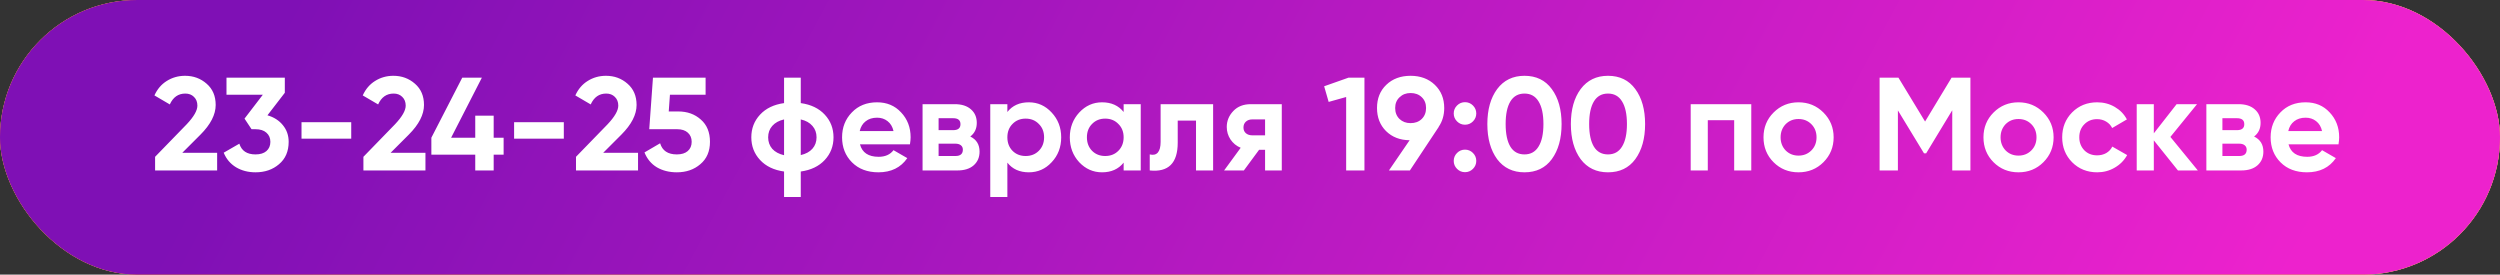 <?xml version="1.0" encoding="UTF-8"?> <svg xmlns="http://www.w3.org/2000/svg" width="264" height="29" viewBox="0 0 264 29" fill="none"><rect x="0" y="0" width="264" height="29" fill="#333333" stroke="none"/> <rect width="264" height="29" rx="14.5" fill="#F0F0F0"></rect> <rect width="264" height="29" rx="14.5" fill="url(#paint0_linear_608_8)"></rect> <rect width="264" height="29" rx="14.5" fill="url(#paint1_linear_608_8)"></rect> <path d="M22.93 18H16.378V16.558L19.724 13.114C20.471 12.321 20.844 11.667 20.844 11.154C20.844 10.771 20.723 10.463 20.48 10.23C20.247 9.997 19.943 9.88 19.57 9.88C18.823 9.88 18.277 10.263 17.932 11.028L16.308 10.076C16.607 9.413 17.041 8.905 17.61 8.55C18.189 8.186 18.833 8.004 19.542 8.004C20.429 8.004 21.189 8.284 21.824 8.844C22.459 9.395 22.776 10.141 22.776 11.084C22.776 12.101 22.239 13.147 21.166 14.22L19.248 16.138H22.93V18ZM30.077 9.796L28.243 12.176C28.924 12.372 29.465 12.717 29.867 13.212C30.277 13.707 30.483 14.295 30.483 14.976C30.483 15.984 30.142 16.773 29.461 17.342C28.798 17.911 27.972 18.196 26.983 18.196C26.208 18.196 25.522 18.019 24.925 17.664C24.327 17.3 23.893 16.787 23.623 16.124L25.275 15.172C25.508 15.928 26.077 16.306 26.983 16.306C27.477 16.306 27.86 16.189 28.131 15.956C28.411 15.713 28.551 15.387 28.551 14.976C28.551 14.575 28.411 14.253 28.131 14.01C27.86 13.767 27.477 13.646 26.983 13.646H26.563L25.821 12.526L27.753 10.006H23.917V8.2H30.077V9.796ZM37.09 14.64H31.84V12.904H37.09V14.64ZM44.928 18H38.376V16.558L41.722 13.114C42.469 12.321 42.842 11.667 42.842 11.154C42.842 10.771 42.721 10.463 42.478 10.23C42.245 9.997 41.941 9.88 41.568 9.88C40.821 9.88 40.275 10.263 39.93 11.028L38.306 10.076C38.605 9.413 39.039 8.905 39.608 8.55C40.187 8.186 40.831 8.004 41.54 8.004C42.427 8.004 43.187 8.284 43.822 8.844C44.457 9.395 44.774 10.141 44.774 11.084C44.774 12.101 44.237 13.147 43.164 14.22L41.246 16.138H44.928V18ZM52.132 14.542H53.182V16.334H52.132V18H50.186V16.334H45.552V14.542L48.814 8.2H50.886L47.638 14.542H50.186V12.218H52.132V14.542ZM59.539 14.64H54.289V12.904H59.539V14.64ZM67.377 18H60.825V16.558L64.171 13.114C64.918 12.321 65.291 11.667 65.291 11.154C65.291 10.771 65.17 10.463 64.927 10.23C64.694 9.997 64.391 9.88 64.017 9.88C63.271 9.88 62.725 10.263 62.379 11.028L60.755 10.076C61.054 9.413 61.488 8.905 62.057 8.55C62.636 8.186 63.28 8.004 63.989 8.004C64.876 8.004 65.637 8.284 66.271 8.844C66.906 9.395 67.223 10.141 67.223 11.084C67.223 12.101 66.687 13.147 65.613 14.22L63.695 16.138H67.377V18ZM70.619 11.77H71.627C72.579 11.77 73.372 12.055 74.007 12.624C74.651 13.184 74.973 13.968 74.973 14.976C74.973 15.984 74.632 16.773 73.951 17.342C73.288 17.911 72.462 18.196 71.473 18.196C70.67 18.196 69.966 18.019 69.359 17.664C68.762 17.3 68.328 16.777 68.057 16.096L69.709 15.13C69.942 15.914 70.53 16.306 71.473 16.306C71.968 16.306 72.35 16.189 72.621 15.956C72.901 15.713 73.041 15.387 73.041 14.976C73.041 14.575 72.906 14.253 72.635 14.01C72.364 13.767 71.996 13.646 71.529 13.646H68.561L68.953 8.2H74.511V10.006H70.745L70.619 11.77ZM84.561 18.112V20.8H82.797V18.112C81.724 17.963 80.879 17.557 80.263 16.894C79.647 16.231 79.339 15.433 79.339 14.5C79.339 13.567 79.647 12.769 80.263 12.106C80.879 11.443 81.724 11.037 82.797 10.888V8.2H84.561V10.888C85.634 11.037 86.479 11.443 87.095 12.106C87.711 12.769 88.019 13.567 88.019 14.5C88.019 15.433 87.711 16.231 87.095 16.894C86.479 17.557 85.634 17.963 84.561 18.112ZM81.551 13.296C81.262 13.623 81.117 14.024 81.117 14.5C81.117 14.976 81.262 15.382 81.551 15.718C81.85 16.045 82.265 16.269 82.797 16.39V12.61C82.265 12.731 81.85 12.96 81.551 13.296ZM84.561 12.61V16.376C85.093 16.255 85.504 16.031 85.793 15.704C86.082 15.377 86.227 14.976 86.227 14.5C86.227 14.024 86.082 13.623 85.793 13.296C85.504 12.96 85.093 12.731 84.561 12.61ZM96.091 15.242H90.813C91.046 16.119 91.704 16.558 92.787 16.558C93.478 16.558 94 16.325 94.355 15.858L95.811 16.698C95.12 17.697 94.103 18.196 92.759 18.196C91.602 18.196 90.673 17.846 89.973 17.146C89.273 16.446 88.923 15.564 88.923 14.5C88.923 13.455 89.268 12.577 89.959 11.868C90.64 11.159 91.527 10.804 92.619 10.804C93.655 10.804 94.5 11.159 95.153 11.868C95.825 12.577 96.161 13.455 96.161 14.5C96.161 14.696 96.138 14.943 96.091 15.242ZM90.785 13.842H94.355C94.252 13.385 94.042 13.035 93.725 12.792C93.417 12.549 93.048 12.428 92.619 12.428C92.134 12.428 91.732 12.554 91.415 12.806C91.098 13.049 90.888 13.394 90.785 13.842ZM102.462 14.416C103.115 14.733 103.442 15.265 103.442 16.012C103.442 16.609 103.236 17.09 102.826 17.454C102.415 17.818 101.841 18 101.104 18H97.422V11H100.824C101.552 11 102.121 11.182 102.532 11.546C102.942 11.901 103.148 12.377 103.148 12.974C103.148 13.59 102.919 14.071 102.462 14.416ZM100.656 12.484H99.116V13.744H100.656C101.169 13.744 101.426 13.534 101.426 13.114C101.426 12.694 101.169 12.484 100.656 12.484ZM99.116 16.474H100.894C101.416 16.474 101.678 16.25 101.678 15.802C101.678 15.606 101.608 15.452 101.468 15.34C101.328 15.228 101.136 15.172 100.894 15.172H99.116V16.474ZM108.646 10.804C109.589 10.804 110.391 11.163 111.054 11.882C111.726 12.601 112.062 13.473 112.062 14.5C112.062 15.545 111.726 16.423 111.054 17.132C110.401 17.841 109.598 18.196 108.646 18.196C107.666 18.196 106.91 17.855 106.378 17.174V20.8H104.572V11H106.378V11.826C106.91 11.145 107.666 10.804 108.646 10.804ZM106.924 15.928C107.288 16.292 107.75 16.474 108.31 16.474C108.87 16.474 109.332 16.292 109.696 15.928C110.069 15.555 110.256 15.079 110.256 14.5C110.256 13.921 110.069 13.45 109.696 13.086C109.332 12.713 108.87 12.526 108.31 12.526C107.75 12.526 107.288 12.713 106.924 13.086C106.56 13.45 106.378 13.921 106.378 14.5C106.378 15.079 106.56 15.555 106.924 15.928ZM118.656 11.826V11H120.462V18H118.656V17.174C118.114 17.855 117.354 18.196 116.374 18.196C115.44 18.196 114.638 17.841 113.966 17.132C113.303 16.413 112.972 15.536 112.972 14.5C112.972 13.473 113.303 12.601 113.966 11.882C114.638 11.163 115.44 10.804 116.374 10.804C117.354 10.804 118.114 11.145 118.656 11.826ZM115.324 15.928C115.688 16.292 116.15 16.474 116.71 16.474C117.27 16.474 117.732 16.292 118.096 15.928C118.469 15.555 118.656 15.079 118.656 14.5C118.656 13.921 118.469 13.45 118.096 13.086C117.732 12.713 117.27 12.526 116.71 12.526C116.15 12.526 115.688 12.713 115.324 13.086C114.96 13.45 114.778 13.921 114.778 14.5C114.778 15.079 114.96 15.555 115.324 15.928ZM122.561 11H128.105V18H126.299V12.736H124.367V15.074C124.367 17.23 123.383 18.205 121.413 18V16.306C121.787 16.399 122.071 16.334 122.267 16.11C122.463 15.886 122.561 15.508 122.561 14.976V11ZM132.08 11H135.356V18H133.592V15.816H132.962L131.352 18H129.266L131.016 15.606C130.568 15.419 130.209 15.125 129.938 14.724C129.677 14.323 129.546 13.884 129.546 13.408C129.546 12.764 129.779 12.199 130.246 11.714C130.703 11.238 131.315 11 132.08 11ZM133.592 12.61H132.22C131.959 12.61 131.739 12.689 131.562 12.848C131.394 13.007 131.31 13.212 131.31 13.464C131.31 13.716 131.394 13.917 131.562 14.066C131.739 14.215 131.959 14.29 132.22 14.29H133.592V12.61ZM139.83 9.11L142.406 8.2H144.086V18H142.154V10.244L140.306 10.762L139.83 9.11ZM152.51 11.406C152.51 12.162 152.314 12.825 151.922 13.394H151.936L148.884 18H146.672L148.856 14.808C147.839 14.799 147.008 14.477 146.364 13.842C145.729 13.207 145.412 12.395 145.412 11.406C145.412 10.398 145.739 9.581 146.392 8.956C147.055 8.321 147.909 8.004 148.954 8.004C149.999 8.004 150.853 8.321 151.516 8.956C152.179 9.591 152.51 10.407 152.51 11.406ZM147.33 11.406C147.33 11.882 147.484 12.269 147.792 12.568C148.1 12.857 148.487 13.002 148.954 13.002C149.439 13.002 149.831 12.857 150.13 12.568C150.438 12.269 150.592 11.882 150.592 11.406C150.592 10.93 150.438 10.547 150.13 10.258C149.831 9.969 149.439 9.824 148.954 9.824C148.487 9.824 148.1 9.973 147.792 10.272C147.484 10.561 147.33 10.939 147.33 11.406ZM155.894 11.98C155.894 12.307 155.777 12.587 155.544 12.82C155.311 13.053 155.031 13.17 154.704 13.17C154.377 13.17 154.097 13.053 153.864 12.82C153.631 12.587 153.514 12.307 153.514 11.98C153.514 11.653 153.631 11.373 153.864 11.14C154.097 10.907 154.377 10.79 154.704 10.79C155.031 10.79 155.311 10.907 155.544 11.14C155.777 11.373 155.894 11.653 155.894 11.98ZM155.894 16.992C155.894 17.319 155.777 17.599 155.544 17.832C155.311 18.065 155.031 18.182 154.704 18.182C154.377 18.182 154.097 18.065 153.864 17.832C153.631 17.599 153.514 17.319 153.514 16.992C153.514 16.665 153.631 16.385 153.864 16.152C154.097 15.919 154.377 15.802 154.704 15.802C155.031 15.802 155.311 15.919 155.544 16.152C155.777 16.385 155.894 16.665 155.894 16.992ZM160.984 18.196C159.762 18.196 158.8 17.734 158.1 16.81C157.41 15.867 157.064 14.631 157.064 13.1C157.064 11.569 157.41 10.337 158.1 9.404C158.8 8.471 159.762 8.004 160.984 8.004C162.226 8.004 163.187 8.471 163.868 9.404C164.559 10.337 164.904 11.569 164.904 13.1C164.904 14.631 164.559 15.867 163.868 16.81C163.187 17.734 162.226 18.196 160.984 18.196ZM162.986 13.1C162.986 12.055 162.814 11.257 162.468 10.706C162.132 10.155 161.638 9.88 160.984 9.88C160.331 9.88 159.836 10.155 159.5 10.706C159.164 11.257 158.996 12.055 158.996 13.1C158.996 14.145 159.164 14.943 159.5 15.494C159.836 16.035 160.331 16.306 160.984 16.306C161.638 16.306 162.132 16.031 162.468 15.48C162.814 14.929 162.986 14.136 162.986 13.1ZM169.803 18.196C168.58 18.196 167.619 17.734 166.919 16.81C166.228 15.867 165.883 14.631 165.883 13.1C165.883 11.569 166.228 10.337 166.919 9.404C167.619 8.471 168.58 8.004 169.803 8.004C171.044 8.004 172.005 8.471 172.687 9.404C173.377 10.337 173.723 11.569 173.723 13.1C173.723 14.631 173.377 15.867 172.687 16.81C172.005 17.734 171.044 18.196 169.803 18.196ZM171.805 13.1C171.805 12.055 171.632 11.257 171.287 10.706C170.951 10.155 170.456 9.88 169.803 9.88C169.149 9.88 168.655 10.155 168.319 10.706C167.983 11.257 167.815 12.055 167.815 13.1C167.815 14.145 167.983 14.943 168.319 15.494C168.655 16.035 169.149 16.306 169.803 16.306C170.456 16.306 170.951 16.031 171.287 15.48C171.632 14.929 171.805 14.136 171.805 13.1ZM178.537 11H184.935V18H183.129V12.694H180.343V18H178.537V11ZM192.554 17.132C191.844 17.841 190.967 18.196 189.922 18.196C188.876 18.196 187.999 17.841 187.29 17.132C186.58 16.423 186.226 15.545 186.226 14.5C186.226 13.464 186.58 12.591 187.29 11.882C188.008 11.163 188.886 10.804 189.922 10.804C190.958 10.804 191.835 11.163 192.554 11.882C193.272 12.601 193.632 13.473 193.632 14.5C193.632 15.536 193.272 16.413 192.554 17.132ZM188.564 15.886C188.928 16.25 189.38 16.432 189.922 16.432C190.463 16.432 190.916 16.25 191.28 15.886C191.644 15.522 191.826 15.06 191.826 14.5C191.826 13.94 191.644 13.478 191.28 13.114C190.916 12.75 190.463 12.568 189.922 12.568C189.38 12.568 188.928 12.75 188.564 13.114C188.209 13.487 188.032 13.949 188.032 14.5C188.032 15.051 188.209 15.513 188.564 15.886ZM206.088 8.2H208.076V18H206.158V11.644L203.4 16.194H203.176L200.418 11.658V18H198.486V8.2H200.474L203.288 12.834L206.088 8.2ZM215.782 17.132C215.073 17.841 214.196 18.196 213.15 18.196C212.105 18.196 211.228 17.841 210.518 17.132C209.809 16.423 209.454 15.545 209.454 14.5C209.454 13.464 209.809 12.591 210.518 11.882C211.237 11.163 212.114 10.804 213.15 10.804C214.186 10.804 215.064 11.163 215.782 11.882C216.501 12.601 216.86 13.473 216.86 14.5C216.86 15.536 216.501 16.413 215.782 17.132ZM211.792 15.886C212.156 16.25 212.609 16.432 213.15 16.432C213.692 16.432 214.144 16.25 214.508 15.886C214.872 15.522 215.054 15.06 215.054 14.5C215.054 13.94 214.872 13.478 214.508 13.114C214.144 12.75 213.692 12.568 213.15 12.568C212.609 12.568 212.156 12.75 211.792 13.114C211.438 13.487 211.26 13.949 211.26 14.5C211.26 15.051 211.438 15.513 211.792 15.886ZM221.463 18.196C220.408 18.196 219.526 17.841 218.817 17.132C218.117 16.423 217.767 15.545 217.767 14.5C217.767 13.455 218.117 12.577 218.817 11.868C219.526 11.159 220.408 10.804 221.463 10.804C222.144 10.804 222.765 10.967 223.325 11.294C223.885 11.621 224.309 12.059 224.599 12.61L223.045 13.52C222.905 13.231 222.69 13.002 222.401 12.834C222.121 12.666 221.803 12.582 221.449 12.582C220.907 12.582 220.459 12.764 220.105 13.128C219.75 13.483 219.573 13.94 219.573 14.5C219.573 15.041 219.75 15.499 220.105 15.872C220.459 16.227 220.907 16.404 221.449 16.404C221.813 16.404 222.135 16.325 222.415 16.166C222.704 15.998 222.919 15.769 223.059 15.48L224.627 16.376C224.319 16.936 223.88 17.379 223.311 17.706C222.751 18.033 222.135 18.196 221.463 18.196ZM229.193 14.458L232.091 18H229.991L227.443 14.822V18H225.637V11H227.443V14.08L229.851 11H232.007L229.193 14.458ZM238.032 14.416C238.685 14.733 239.012 15.265 239.012 16.012C239.012 16.609 238.807 17.09 238.396 17.454C237.985 17.818 237.411 18 236.674 18H232.992V11H236.394C237.122 11 237.691 11.182 238.102 11.546C238.513 11.901 238.718 12.377 238.718 12.974C238.718 13.59 238.489 14.071 238.032 14.416ZM236.226 12.484H234.686V13.744H236.226C236.739 13.744 236.996 13.534 236.996 13.114C236.996 12.694 236.739 12.484 236.226 12.484ZM234.686 16.474H236.464C236.987 16.474 237.248 16.25 237.248 15.802C237.248 15.606 237.178 15.452 237.038 15.34C236.898 15.228 236.707 15.172 236.464 15.172H234.686V16.474ZM246.946 15.242H241.668C241.902 16.119 242.56 16.558 243.642 16.558C244.333 16.558 244.856 16.325 245.21 15.858L246.666 16.698C245.976 17.697 244.958 18.196 243.614 18.196C242.457 18.196 241.528 17.846 240.828 17.146C240.128 16.446 239.778 15.564 239.778 14.5C239.778 13.455 240.124 12.577 240.814 11.868C241.496 11.159 242.382 10.804 243.474 10.804C244.51 10.804 245.355 11.159 246.008 11.868C246.68 12.577 247.016 13.455 247.016 14.5C247.016 14.696 246.993 14.943 246.946 15.242ZM241.64 13.842H245.21C245.108 13.385 244.898 13.035 244.58 12.792C244.272 12.549 243.904 12.428 243.474 12.428C242.989 12.428 242.588 12.554 242.27 12.806C241.953 13.049 241.743 13.394 241.64 13.842Z" fill="white"></path> <defs> <linearGradient id="paint0_linear_608_8" x1="-8.705" y1="-21.873" x2="97.644" y2="122.103" gradientUnits="userSpaceOnUse"> <stop stop-color="#FF4B00"></stop> <stop offset="1" stop-color="#FEA90C"></stop> </linearGradient> <linearGradient id="paint1_linear_608_8" x1="30.986" y1="1.41166e-05" x2="207.238" y2="93.762" gradientUnits="userSpaceOnUse"> <stop stop-color="#7F10B5"></stop> <stop offset="1" stop-color="#ED22CD"></stop> </linearGradient> </defs> </svg> 